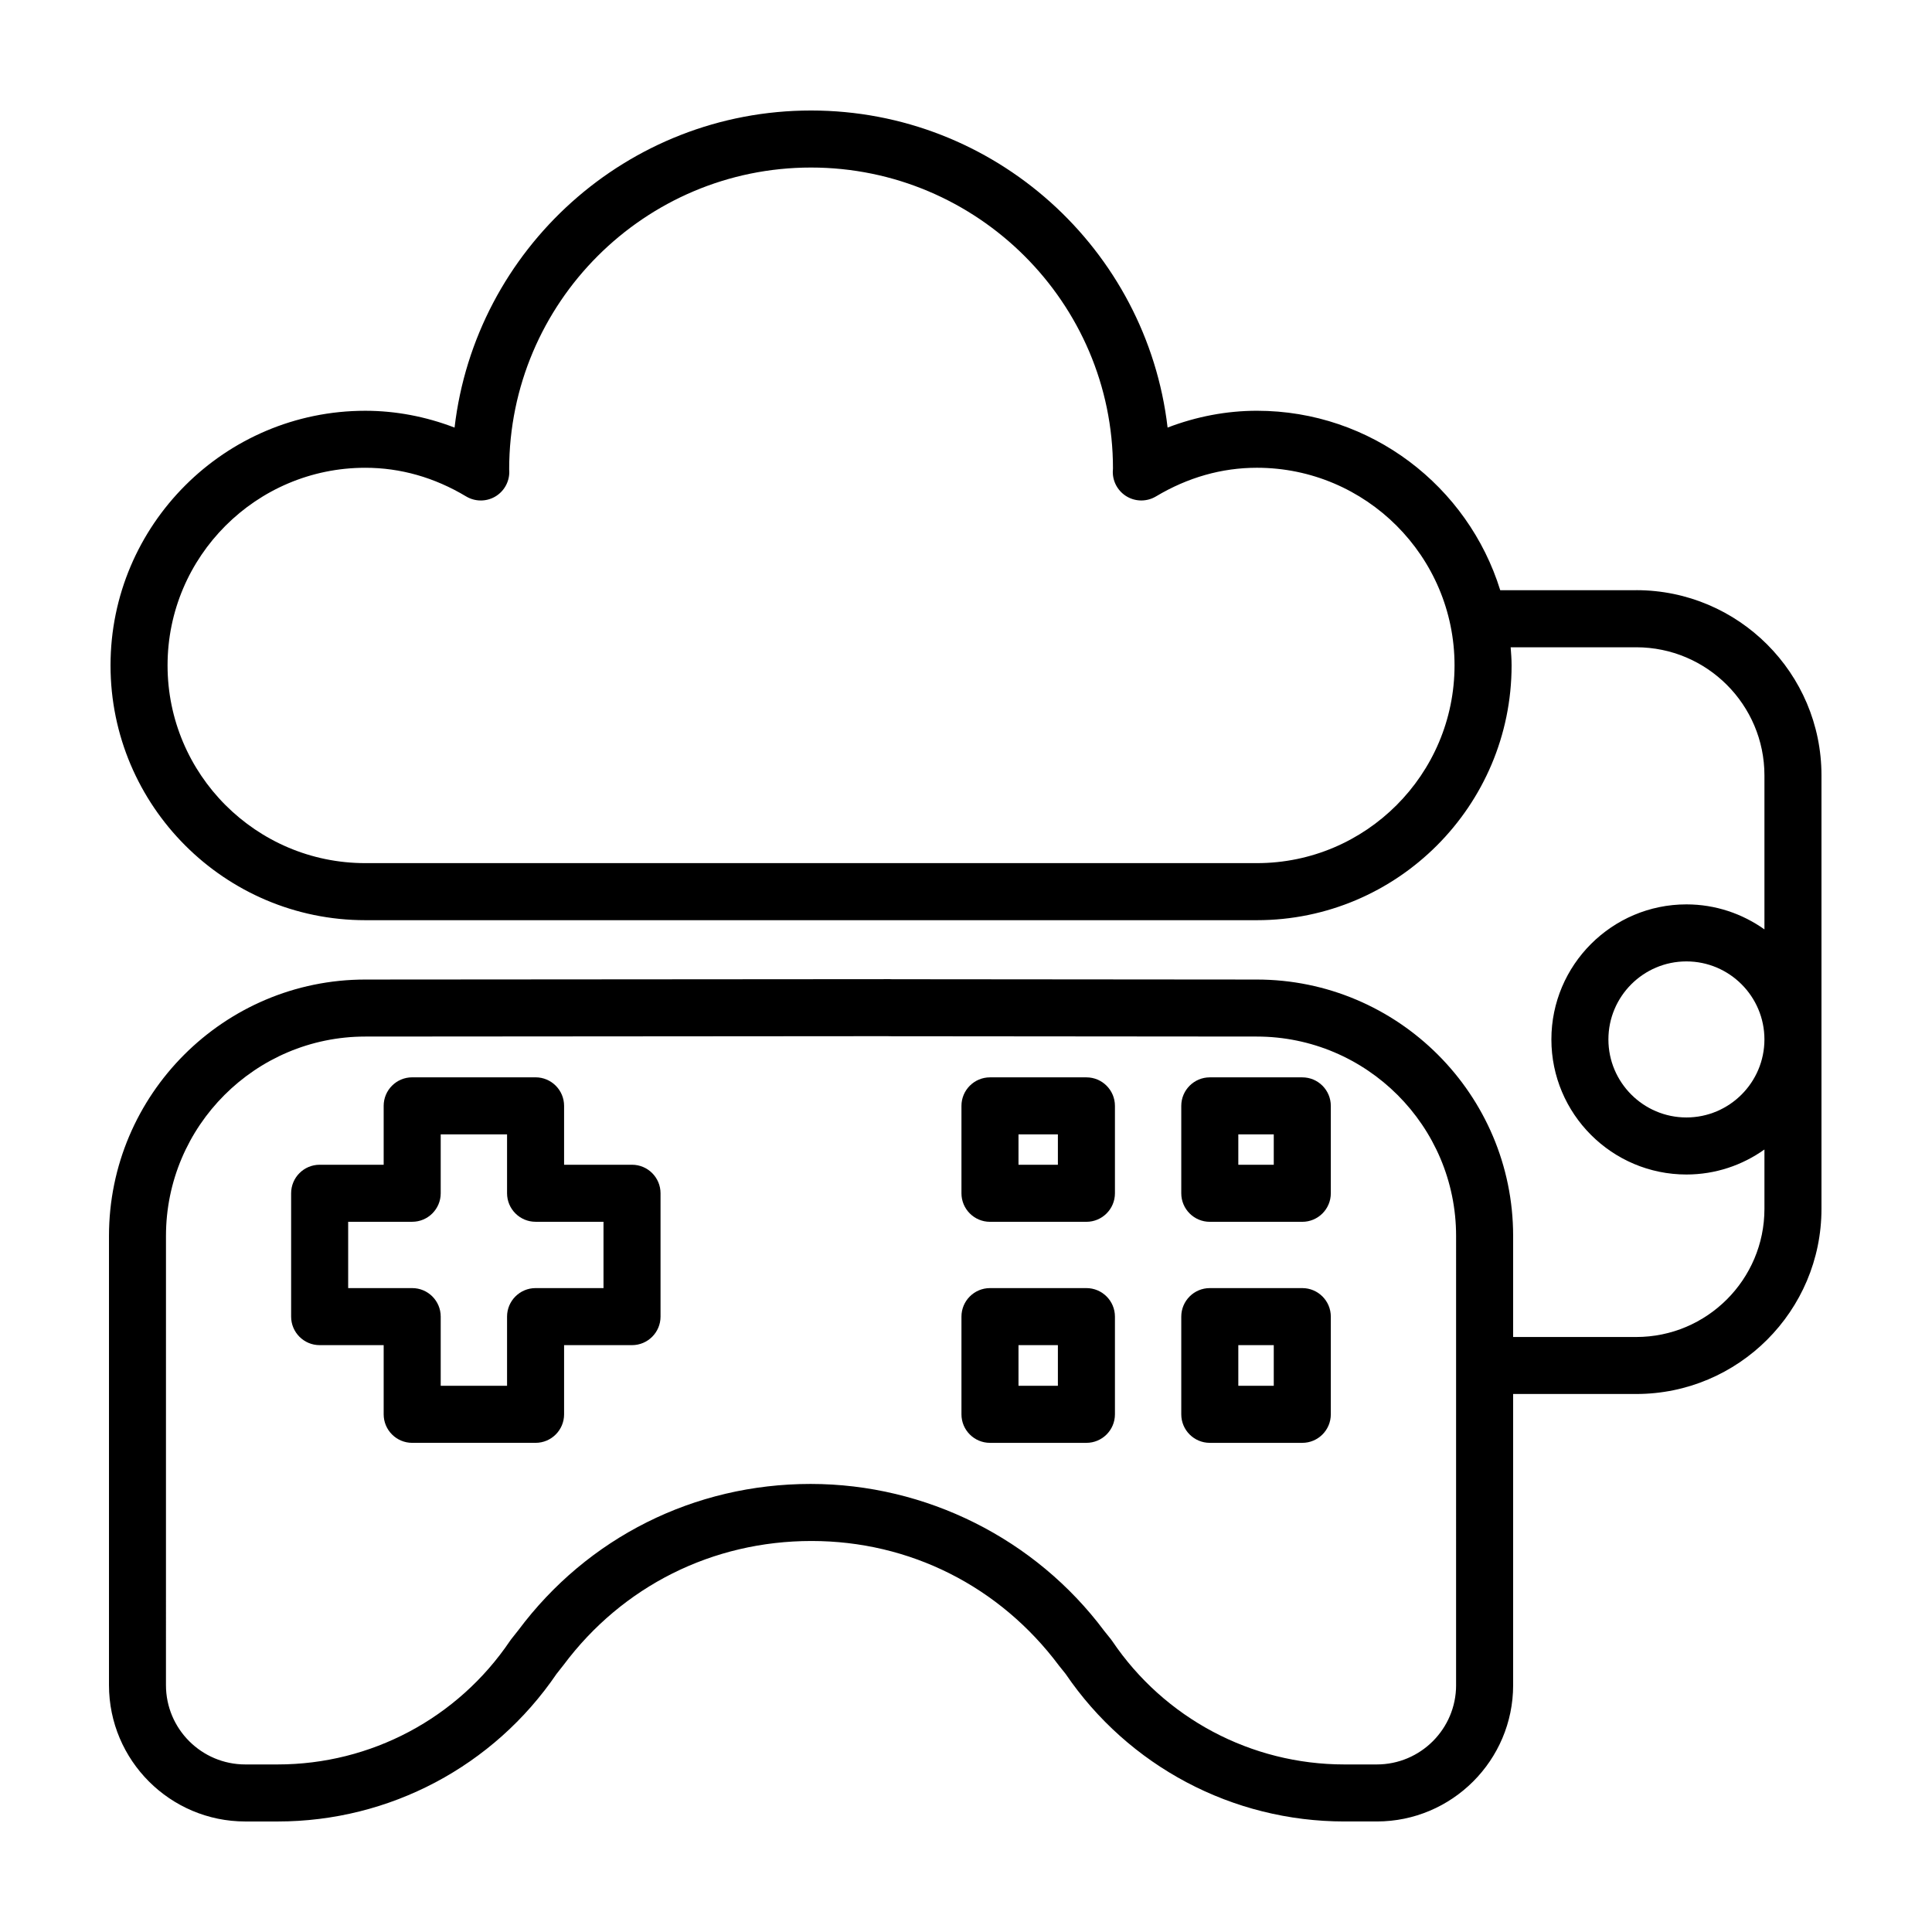 <?xml version="1.0" encoding="UTF-8"?>
<!-- Uploaded to: ICON Repo, www.svgrepo.com, Generator: ICON Repo Mixer Tools -->
<svg fill="#000000" width="800px" height="800px" version="1.1" viewBox="144 144 512 512" xmlns="http://www.w3.org/2000/svg">
 <g>
  <path d="m311.49 452.67h-18v-15.609c0-4.172-3.387-7.559-7.559-7.559h-32.695c-4.172 0-7.559 3.387-7.559 7.559v15.609h-16.965c-4.176 0-7.559 3.387-7.559 7.559v32.688c0 4.172 3.379 7.559 7.559 7.559h16.965v18.332c0 4.172 3.387 7.559 7.559 7.559h32.695c4.172 0 7.559-3.387 7.559-7.559v-18.332h18c4.176 0 7.559-3.387 7.559-7.559v-32.688c0-4.172-3.383-7.559-7.559-7.559zm-7.555 32.688h-18c-4.172 0-7.559 3.387-7.559 7.559v18.332h-17.582v-18.332c0-4.172-3.379-7.559-7.559-7.559h-16.965v-17.574h16.965c4.176 0 7.559-3.387 7.559-7.559v-15.609h17.582v15.609c0 4.172 3.387 7.559 7.559 7.559h18z"/>
  <path d="m489.12 429.51h-24.512c-4.172 0-7.559 3.387-7.559 7.559v23.164c0 4.172 3.387 7.559 7.559 7.559h24.512c4.172 0 7.559-3.387 7.559-7.559v-23.164c0-4.176-3.383-7.559-7.559-7.559zm-7.559 23.164h-9.395v-8.051h9.395z"/>
  <path d="m489.12 485.36h-24.512c-4.172 0-7.559 3.387-7.559 7.559v25.891c0 4.172 3.387 7.559 7.559 7.559h24.512c4.172 0 7.559-3.387 7.559-7.559v-25.891c0-4.172-3.383-7.559-7.559-7.559zm-7.559 25.891h-9.395v-10.777h9.395z"/>
  <path d="m431.91 485.36h-25.555c-4.172 0-7.559 3.387-7.559 7.559v25.891c0 4.172 3.387 7.559 7.559 7.559h25.555c4.172 0 7.559-3.387 7.559-7.559v-25.891c0-4.172-3.387-7.559-7.559-7.559zm-7.559 25.891h-10.438v-10.777h10.438z"/>
  <path d="m431.91 429.51h-25.555c-4.172 0-7.559 3.387-7.559 7.559v23.164c0 4.172 3.387 7.559 7.559 7.559h25.555c4.172 0 7.559-3.387 7.559-7.559v-23.164c0-4.176-3.387-7.559-7.559-7.559zm-7.559 23.164h-10.438v-8.051h10.438z"/>
  <path d="m577.62 300.41h-36.043c-8.52-27.512-34.199-47.555-64.477-47.555-8.016 0-16.043 1.527-23.676 4.457-5.5-47.238-45.777-84.027-94.496-84.027-48.699 0-88.961 36.789-94.465 84.031-7.629-2.934-15.645-4.457-23.66-4.457-37.23 0-67.512 30.273-67.512 67.48 0 37.23 30.285 67.52 67.512 67.52h236.3c37.211 0 67.484-30.289 67.484-67.52 0-1.621-0.125-3.215-0.246-4.805h33.281c18.73 0 33.973 15.23 33.973 33.953v40.812c-5.844-4.152-12.973-6.629-20.676-6.629-19.73 0-35.785 16.062-35.785 35.789 0 19.738 16.055 35.797 35.785 35.797 7.703 0 14.832-2.469 20.676-6.629v15.734c0 18.727-15.242 33.957-33.973 33.957h-32.625v-26.773c0-37.473-30.492-67.957-67.957-67.957l-96.645-0.082c-0.18-0.012-0.363-0.02-0.551-0.02l-139.01 0.102c-37.473 0-67.953 30.484-67.953 67.957v119.04c0 19.914 16.203 36.125 36.129 36.125h8.59c29.617 0 57.219-14.621 73.898-39.125l1.848-2.344c15.598-20.887 39.457-32.863 65.703-32.863 26.012 0 49.871 11.977 65.625 33.07l1.727 2.156c16.668 24.492 44.25 39.102 73.863 39.102h8.609c19.914 0 36.125-16.207 36.125-36.125v-77.16h32.625c27.066 0 49.086-22.012 49.086-49.07v-114.88c0-27.055-22.02-49.07-49.086-49.07zm-100.52 72.328h-236.3c-28.895 0-52.395-23.512-52.395-52.406 0-28.875 23.504-52.367 52.395-52.367 9.324 0 18.32 2.555 26.727 7.594 2.336 1.395 5.238 1.438 7.613 0.098 2.363-1.344 3.828-3.859 3.828-6.578 0-0.262-0.012-0.523-0.031-0.699-0.004-44.105 35.879-79.98 79.988-79.98 44.125 0 80.02 35.875 80.023 79.711-0.016 0.211-0.047 0.75-0.047 0.961 0 2.719 1.461 5.231 3.828 6.574 2.367 1.344 5.269 1.309 7.609-0.086 8.434-5.039 17.438-7.598 26.758-7.598 28.875 0 52.371 23.488 52.371 52.367-0.004 28.902-23.496 52.41-52.371 52.41zm52.781 217.85c0 11.582-9.426 21.008-21.008 21.008h-8.609c-24.688 0-47.688-12.234-61.516-32.707-0.117-0.176-0.242-0.344-0.367-0.504l-1.758-2.188c-18.203-24.383-47.203-38.938-77.805-38.938-30.832 0-59.105 14.188-77.449 38.758l-1.898 2.394c-0.117 0.145-0.23 0.309-0.332 0.465-13.848 20.488-36.852 32.719-61.547 32.719h-8.59c-11.594 0-21.02-9.426-21.02-21.008l0.004-119.05c0-29.137 23.703-52.84 52.844-52.84l138.46-0.102c0.176 0.02 0.359 0.02 0.539 0.02l97.199 0.082c29.141 0 52.852 23.703 52.852 52.84l-0.004 119.05zm61.035-150.45c-11.395 0-20.672-9.281-20.672-20.68 0-11.395 9.273-20.676 20.672-20.676 11.406 0 20.676 9.281 20.676 20.676 0 11.398-9.273 20.68-20.676 20.68z"/>
 </g>
</svg>